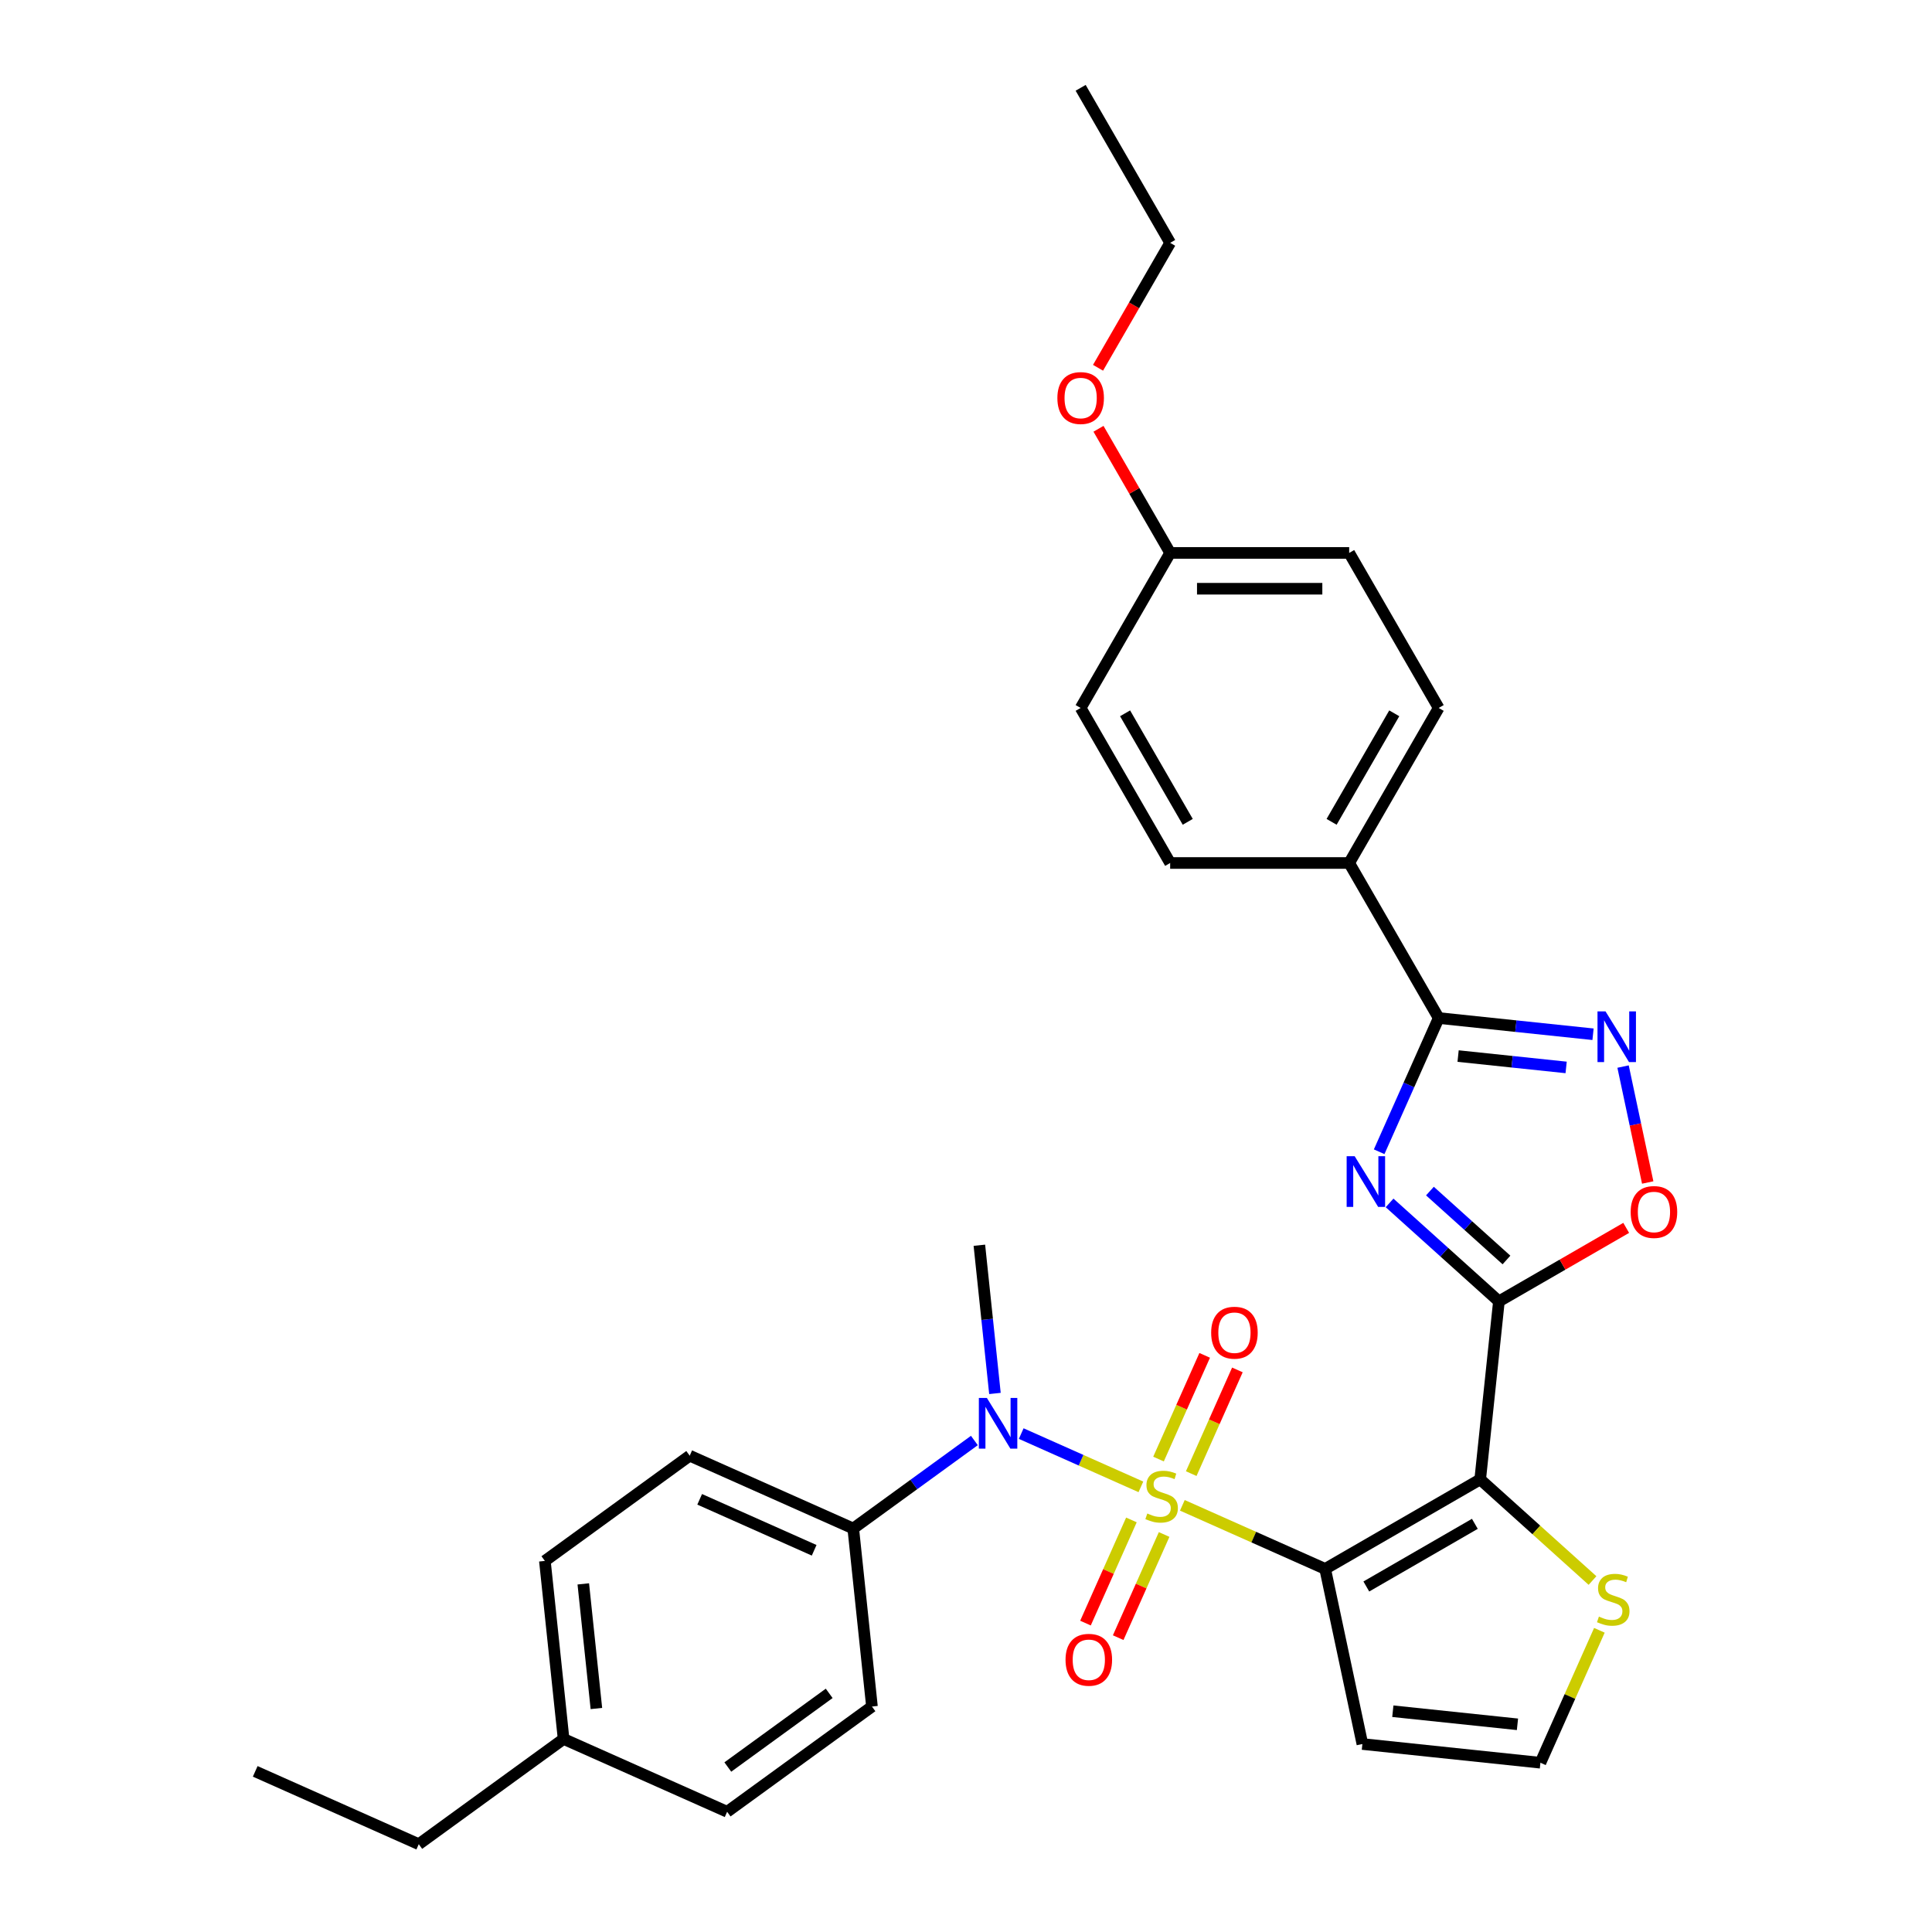 <?xml version='1.0' encoding='iso-8859-1'?>
<svg version='1.1' baseProfile='full'
              xmlns='http://www.w3.org/2000/svg'
                      xmlns:rdkit='http://www.rdkit.org/xml'
                      xmlns:xlink='http://www.w3.org/1999/xlink'
                  xml:space='preserve'
width='1000px' height='1000px' viewBox='0 0 1000 1000'>
<!-- END OF HEADER -->
<rect style='opacity:1.0;fill:#FFFFFF;stroke:none' width='1000' height='1000' x='0' y='0'> </rect>
<path class='bond-0' d='M 611.984,779.154 L 648.944,795.609' style='fill:none;fill-rule:evenodd;stroke:#CCCC00;stroke-width:6px;stroke-linecap:butt;stroke-linejoin:miter;stroke-opacity:1' />
<path class='bond-0' d='M 648.944,795.609 L 685.903,812.065' style='fill:none;fill-rule:evenodd;stroke:#000000;stroke-width:6px;stroke-linecap:butt;stroke-linejoin:miter;stroke-opacity:1' />
<path class='bond-6' d='M 590.524,769.599 L 559.552,755.809' style='fill:none;fill-rule:evenodd;stroke:#CCCC00;stroke-width:6px;stroke-linecap:butt;stroke-linejoin:miter;stroke-opacity:1' />
<path class='bond-6' d='M 559.552,755.809 L 528.579,742.02' style='fill:none;fill-rule:evenodd;stroke:#0000FF;stroke-width:6px;stroke-linecap:butt;stroke-linejoin:miter;stroke-opacity:1' />
<path class='bond-10' d='M 585.619,786.712 L 573.731,813.412' style='fill:none;fill-rule:evenodd;stroke:#CCCC00;stroke-width:6px;stroke-linecap:butt;stroke-linejoin:miter;stroke-opacity:1' />
<path class='bond-10' d='M 573.731,813.412 L 561.844,840.112' style='fill:none;fill-rule:evenodd;stroke:#FF0000;stroke-width:6px;stroke-linecap:butt;stroke-linejoin:miter;stroke-opacity:1' />
<path class='bond-10' d='M 602.549,794.25 L 590.661,820.95' style='fill:none;fill-rule:evenodd;stroke:#CCCC00;stroke-width:6px;stroke-linecap:butt;stroke-linejoin:miter;stroke-opacity:1' />
<path class='bond-10' d='M 590.661,820.95 L 578.774,847.65' style='fill:none;fill-rule:evenodd;stroke:#FF0000;stroke-width:6px;stroke-linecap:butt;stroke-linejoin:miter;stroke-opacity:1' />
<path class='bond-11' d='M 616.576,762.745 L 628.525,735.907' style='fill:none;fill-rule:evenodd;stroke:#CCCC00;stroke-width:6px;stroke-linecap:butt;stroke-linejoin:miter;stroke-opacity:1' />
<path class='bond-11' d='M 628.525,735.907 L 640.474,709.068' style='fill:none;fill-rule:evenodd;stroke:#FF0000;stroke-width:6px;stroke-linecap:butt;stroke-linejoin:miter;stroke-opacity:1' />
<path class='bond-11' d='M 599.646,755.208 L 611.595,728.369' style='fill:none;fill-rule:evenodd;stroke:#CCCC00;stroke-width:6px;stroke-linecap:butt;stroke-linejoin:miter;stroke-opacity:1' />
<path class='bond-11' d='M 611.595,728.369 L 623.544,701.53' style='fill:none;fill-rule:evenodd;stroke:#FF0000;stroke-width:6px;stroke-linecap:butt;stroke-linejoin:miter;stroke-opacity:1' />
<path class='bond-1' d='M 685.903,812.065 L 766.149,765.735' style='fill:none;fill-rule:evenodd;stroke:#000000;stroke-width:6px;stroke-linecap:butt;stroke-linejoin:miter;stroke-opacity:1' />
<path class='bond-1' d='M 707.206,821.165 L 763.379,788.733' style='fill:none;fill-rule:evenodd;stroke:#000000;stroke-width:6px;stroke-linecap:butt;stroke-linejoin:miter;stroke-opacity:1' />
<path class='bond-9' d='M 685.903,812.065 L 705.168,902.7' style='fill:none;fill-rule:evenodd;stroke:#000000;stroke-width:6px;stroke-linecap:butt;stroke-linejoin:miter;stroke-opacity:1' />
<path class='bond-2' d='M 766.149,765.735 L 775.835,673.582' style='fill:none;fill-rule:evenodd;stroke:#000000;stroke-width:6px;stroke-linecap:butt;stroke-linejoin:miter;stroke-opacity:1' />
<path class='bond-8' d='M 766.149,765.735 L 795.214,791.905' style='fill:none;fill-rule:evenodd;stroke:#000000;stroke-width:6px;stroke-linecap:butt;stroke-linejoin:miter;stroke-opacity:1' />
<path class='bond-8' d='M 795.214,791.905 L 824.279,818.075' style='fill:none;fill-rule:evenodd;stroke:#CCCC00;stroke-width:6px;stroke-linecap:butt;stroke-linejoin:miter;stroke-opacity:1' />
<path class='bond-3' d='M 775.835,673.582 L 747.539,648.104' style='fill:none;fill-rule:evenodd;stroke:#000000;stroke-width:6px;stroke-linecap:butt;stroke-linejoin:miter;stroke-opacity:1' />
<path class='bond-3' d='M 747.539,648.104 L 719.243,622.627' style='fill:none;fill-rule:evenodd;stroke:#0000FF;stroke-width:6px;stroke-linecap:butt;stroke-linejoin:miter;stroke-opacity:1' />
<path class='bond-3' d='M 779.747,652.167 L 759.94,634.332' style='fill:none;fill-rule:evenodd;stroke:#000000;stroke-width:6px;stroke-linecap:butt;stroke-linejoin:miter;stroke-opacity:1' />
<path class='bond-3' d='M 759.94,634.332 L 740.132,616.498' style='fill:none;fill-rule:evenodd;stroke:#0000FF;stroke-width:6px;stroke-linecap:butt;stroke-linejoin:miter;stroke-opacity:1' />
<path class='bond-7' d='M 775.835,673.582 L 808.777,654.563' style='fill:none;fill-rule:evenodd;stroke:#000000;stroke-width:6px;stroke-linecap:butt;stroke-linejoin:miter;stroke-opacity:1' />
<path class='bond-7' d='M 808.777,654.563 L 841.719,635.544' style='fill:none;fill-rule:evenodd;stroke:#FF0000;stroke-width:6px;stroke-linecap:butt;stroke-linejoin:miter;stroke-opacity:1' />
<path class='bond-4' d='M 713.848,596.143 L 729.256,561.537' style='fill:none;fill-rule:evenodd;stroke:#0000FF;stroke-width:6px;stroke-linecap:butt;stroke-linejoin:miter;stroke-opacity:1' />
<path class='bond-4' d='M 729.256,561.537 L 744.663,526.931' style='fill:none;fill-rule:evenodd;stroke:#000000;stroke-width:6px;stroke-linecap:butt;stroke-linejoin:miter;stroke-opacity:1' />
<path class='bond-13' d='M 744.663,526.931 L 698.333,446.685' style='fill:none;fill-rule:evenodd;stroke:#000000;stroke-width:6px;stroke-linecap:butt;stroke-linejoin:miter;stroke-opacity:1' />
<path class='bond-33' d='M 744.663,526.931 L 784.606,531.129' style='fill:none;fill-rule:evenodd;stroke:#000000;stroke-width:6px;stroke-linecap:butt;stroke-linejoin:miter;stroke-opacity:1' />
<path class='bond-33' d='M 784.606,531.129 L 824.548,535.327' style='fill:none;fill-rule:evenodd;stroke:#0000FF;stroke-width:6px;stroke-linecap:butt;stroke-linejoin:miter;stroke-opacity:1' />
<path class='bond-33' d='M 754.709,546.621 L 782.668,549.56' style='fill:none;fill-rule:evenodd;stroke:#000000;stroke-width:6px;stroke-linecap:butt;stroke-linejoin:miter;stroke-opacity:1' />
<path class='bond-33' d='M 782.668,549.56 L 810.628,552.498' style='fill:none;fill-rule:evenodd;stroke:#0000FF;stroke-width:6px;stroke-linecap:butt;stroke-linejoin:miter;stroke-opacity:1' />
<path class='bond-5' d='M 840.097,552.054 L 846.475,582.058' style='fill:none;fill-rule:evenodd;stroke:#0000FF;stroke-width:6px;stroke-linecap:butt;stroke-linejoin:miter;stroke-opacity:1' />
<path class='bond-5' d='M 846.475,582.058 L 852.852,612.061' style='fill:none;fill-rule:evenodd;stroke:#FF0000;stroke-width:6px;stroke-linecap:butt;stroke-linejoin:miter;stroke-opacity:1' />
<path class='bond-14' d='M 504.336,745.602 L 472.989,768.377' style='fill:none;fill-rule:evenodd;stroke:#0000FF;stroke-width:6px;stroke-linecap:butt;stroke-linejoin:miter;stroke-opacity:1' />
<path class='bond-14' d='M 472.989,768.377 L 441.641,791.153' style='fill:none;fill-rule:evenodd;stroke:#000000;stroke-width:6px;stroke-linecap:butt;stroke-linejoin:miter;stroke-opacity:1' />
<path class='bond-25' d='M 514.982,721.251 L 510.951,682.893' style='fill:none;fill-rule:evenodd;stroke:#0000FF;stroke-width:6px;stroke-linecap:butt;stroke-linejoin:miter;stroke-opacity:1' />
<path class='bond-25' d='M 510.951,682.893 L 506.919,644.536' style='fill:none;fill-rule:evenodd;stroke:#000000;stroke-width:6px;stroke-linecap:butt;stroke-linejoin:miter;stroke-opacity:1' />
<path class='bond-31' d='M 827.839,843.841 L 812.58,878.113' style='fill:none;fill-rule:evenodd;stroke:#CCCC00;stroke-width:6px;stroke-linecap:butt;stroke-linejoin:miter;stroke-opacity:1' />
<path class='bond-31' d='M 812.58,878.113 L 797.321,912.386' style='fill:none;fill-rule:evenodd;stroke:#000000;stroke-width:6px;stroke-linecap:butt;stroke-linejoin:miter;stroke-opacity:1' />
<path class='bond-12' d='M 705.168,902.7 L 797.321,912.386' style='fill:none;fill-rule:evenodd;stroke:#000000;stroke-width:6px;stroke-linecap:butt;stroke-linejoin:miter;stroke-opacity:1' />
<path class='bond-12' d='M 720.928,885.723 L 785.435,892.502' style='fill:none;fill-rule:evenodd;stroke:#000000;stroke-width:6px;stroke-linecap:butt;stroke-linejoin:miter;stroke-opacity:1' />
<path class='bond-15' d='M 698.333,446.685 L 744.663,366.439' style='fill:none;fill-rule:evenodd;stroke:#000000;stroke-width:6px;stroke-linecap:butt;stroke-linejoin:miter;stroke-opacity:1' />
<path class='bond-15' d='M 689.234,425.382 L 721.665,369.21' style='fill:none;fill-rule:evenodd;stroke:#000000;stroke-width:6px;stroke-linecap:butt;stroke-linejoin:miter;stroke-opacity:1' />
<path class='bond-16' d='M 698.333,446.685 L 605.673,446.685' style='fill:none;fill-rule:evenodd;stroke:#000000;stroke-width:6px;stroke-linecap:butt;stroke-linejoin:miter;stroke-opacity:1' />
<path class='bond-17' d='M 441.641,791.153 L 356.992,753.464' style='fill:none;fill-rule:evenodd;stroke:#000000;stroke-width:6px;stroke-linecap:butt;stroke-linejoin:miter;stroke-opacity:1' />
<path class='bond-17' d='M 421.406,802.429 L 362.151,776.047' style='fill:none;fill-rule:evenodd;stroke:#000000;stroke-width:6px;stroke-linecap:butt;stroke-linejoin:miter;stroke-opacity:1' />
<path class='bond-18' d='M 441.641,791.153 L 451.327,883.305' style='fill:none;fill-rule:evenodd;stroke:#000000;stroke-width:6px;stroke-linecap:butt;stroke-linejoin:miter;stroke-opacity:1' />
<path class='bond-21' d='M 744.663,366.439 L 698.333,286.193' style='fill:none;fill-rule:evenodd;stroke:#000000;stroke-width:6px;stroke-linecap:butt;stroke-linejoin:miter;stroke-opacity:1' />
<path class='bond-20' d='M 605.673,446.685 L 559.343,366.439' style='fill:none;fill-rule:evenodd;stroke:#000000;stroke-width:6px;stroke-linecap:butt;stroke-linejoin:miter;stroke-opacity:1' />
<path class='bond-20' d='M 614.773,425.382 L 582.342,369.21' style='fill:none;fill-rule:evenodd;stroke:#000000;stroke-width:6px;stroke-linecap:butt;stroke-linejoin:miter;stroke-opacity:1' />
<path class='bond-23' d='M 356.992,753.464 L 282.028,807.929' style='fill:none;fill-rule:evenodd;stroke:#000000;stroke-width:6px;stroke-linecap:butt;stroke-linejoin:miter;stroke-opacity:1' />
<path class='bond-22' d='M 451.327,883.305 L 376.363,937.769' style='fill:none;fill-rule:evenodd;stroke:#000000;stroke-width:6px;stroke-linecap:butt;stroke-linejoin:miter;stroke-opacity:1' />
<path class='bond-22' d='M 429.189,876.482 L 376.715,914.607' style='fill:none;fill-rule:evenodd;stroke:#000000;stroke-width:6px;stroke-linecap:butt;stroke-linejoin:miter;stroke-opacity:1' />
<path class='bond-19' d='M 605.673,286.193 L 559.343,366.439' style='fill:none;fill-rule:evenodd;stroke:#000000;stroke-width:6px;stroke-linecap:butt;stroke-linejoin:miter;stroke-opacity:1' />
<path class='bond-26' d='M 605.673,286.193 L 587.125,254.066' style='fill:none;fill-rule:evenodd;stroke:#000000;stroke-width:6px;stroke-linecap:butt;stroke-linejoin:miter;stroke-opacity:1' />
<path class='bond-26' d='M 587.125,254.066 L 568.577,221.94' style='fill:none;fill-rule:evenodd;stroke:#FF0000;stroke-width:6px;stroke-linecap:butt;stroke-linejoin:miter;stroke-opacity:1' />
<path class='bond-34' d='M 605.673,286.193 L 698.333,286.193' style='fill:none;fill-rule:evenodd;stroke:#000000;stroke-width:6px;stroke-linecap:butt;stroke-linejoin:miter;stroke-opacity:1' />
<path class='bond-34' d='M 619.572,304.725 L 684.434,304.725' style='fill:none;fill-rule:evenodd;stroke:#000000;stroke-width:6px;stroke-linecap:butt;stroke-linejoin:miter;stroke-opacity:1' />
<path class='bond-24' d='M 376.363,937.769 L 291.714,900.081' style='fill:none;fill-rule:evenodd;stroke:#000000;stroke-width:6px;stroke-linecap:butt;stroke-linejoin:miter;stroke-opacity:1' />
<path class='bond-32' d='M 282.028,807.929 L 291.714,900.081' style='fill:none;fill-rule:evenodd;stroke:#000000;stroke-width:6px;stroke-linecap:butt;stroke-linejoin:miter;stroke-opacity:1' />
<path class='bond-32' d='M 301.911,819.814 L 308.691,884.321' style='fill:none;fill-rule:evenodd;stroke:#000000;stroke-width:6px;stroke-linecap:butt;stroke-linejoin:miter;stroke-opacity:1' />
<path class='bond-27' d='M 291.714,900.081 L 216.75,954.545' style='fill:none;fill-rule:evenodd;stroke:#000000;stroke-width:6px;stroke-linecap:butt;stroke-linejoin:miter;stroke-opacity:1' />
<path class='bond-28' d='M 568.341,190.361 L 587.007,158.031' style='fill:none;fill-rule:evenodd;stroke:#FF0000;stroke-width:6px;stroke-linecap:butt;stroke-linejoin:miter;stroke-opacity:1' />
<path class='bond-28' d='M 587.007,158.031 L 605.673,125.701' style='fill:none;fill-rule:evenodd;stroke:#000000;stroke-width:6px;stroke-linecap:butt;stroke-linejoin:miter;stroke-opacity:1' />
<path class='bond-29' d='M 216.75,954.545 L 132.101,916.857' style='fill:none;fill-rule:evenodd;stroke:#000000;stroke-width:6px;stroke-linecap:butt;stroke-linejoin:miter;stroke-opacity:1' />
<path class='bond-30' d='M 605.673,125.701 L 559.343,45.455' style='fill:none;fill-rule:evenodd;stroke:#000000;stroke-width:6px;stroke-linecap:butt;stroke-linejoin:miter;stroke-opacity:1' />
<path  class='atom-0' d='M 593.841 783.383
Q 594.138 783.494, 595.361 784.013
Q 596.584 784.532, 597.918 784.866
Q 599.29 785.162, 600.624 785.162
Q 603.107 785.162, 604.553 783.976
Q 605.998 782.753, 605.998 780.64
Q 605.998 779.195, 605.257 778.305
Q 604.553 777.416, 603.441 776.934
Q 602.329 776.452, 600.476 775.896
Q 598.141 775.192, 596.732 774.525
Q 595.361 773.858, 594.36 772.449
Q 593.396 771.041, 593.396 768.669
Q 593.396 765.37, 595.62 763.331
Q 597.881 761.293, 602.329 761.293
Q 605.368 761.293, 608.815 762.738
L 607.963 765.592
Q 604.812 764.295, 602.44 764.295
Q 599.883 764.295, 598.474 765.37
Q 597.066 766.408, 597.103 768.224
Q 597.103 769.632, 597.807 770.485
Q 598.548 771.337, 599.586 771.819
Q 600.661 772.301, 602.44 772.857
Q 604.812 773.598, 606.221 774.339
Q 607.629 775.081, 608.63 776.6
Q 609.668 778.083, 609.668 780.64
Q 609.668 784.273, 607.221 786.237
Q 604.812 788.164, 600.772 788.164
Q 598.437 788.164, 596.658 787.645
Q 594.916 787.164, 592.84 786.311
L 593.841 783.383
' fill='#CCCC00'/>
<path  class='atom-4' d='M 701.175 598.46
L 709.773 612.359
Q 710.626 613.73, 711.997 616.213
Q 713.369 618.697, 713.443 618.845
L 713.443 598.46
L 716.927 598.46
L 716.927 624.701
L 713.332 624.701
L 704.103 609.505
Q 703.028 607.726, 701.879 605.687
Q 700.767 603.649, 700.433 603.019
L 700.433 624.701
L 697.023 624.701
L 697.023 598.46
L 701.175 598.46
' fill='#0000FF'/>
<path  class='atom-6' d='M 831.015 523.496
L 839.614 537.395
Q 840.467 538.766, 841.838 541.25
Q 843.21 543.733, 843.284 543.881
L 843.284 523.496
L 846.768 523.496
L 846.768 549.737
L 843.172 549.737
L 833.944 534.541
Q 832.869 532.762, 831.72 530.724
Q 830.608 528.685, 830.274 528.055
L 830.274 549.737
L 826.864 549.737
L 826.864 523.496
L 831.015 523.496
' fill='#0000FF'/>
<path  class='atom-7' d='M 510.804 723.568
L 519.403 737.467
Q 520.256 738.838, 521.627 741.321
Q 522.998 743.805, 523.072 743.953
L 523.072 723.568
L 526.556 723.568
L 526.556 749.809
L 522.961 749.809
L 513.732 734.613
Q 512.657 732.834, 511.508 730.795
Q 510.396 728.757, 510.063 728.126
L 510.063 749.809
L 506.653 749.809
L 506.653 723.568
L 510.804 723.568
' fill='#0000FF'/>
<path  class='atom-8' d='M 844.035 627.326
Q 844.035 621.025, 847.149 617.504
Q 850.262 613.983, 856.081 613.983
Q 861.9 613.983, 865.014 617.504
Q 868.127 621.025, 868.127 627.326
Q 868.127 633.701, 864.977 637.333
Q 861.826 640.929, 856.081 640.929
Q 850.299 640.929, 847.149 637.333
Q 844.035 633.738, 844.035 627.326
M 856.081 637.964
Q 860.084 637.964, 862.234 635.295
Q 864.421 632.589, 864.421 627.326
Q 864.421 622.174, 862.234 619.58
Q 860.084 616.948, 856.081 616.948
Q 852.078 616.948, 849.891 619.543
Q 847.742 622.137, 847.742 627.326
Q 847.742 632.626, 849.891 635.295
Q 852.078 637.964, 856.081 637.964
' fill='#FF0000'/>
<path  class='atom-9' d='M 827.597 836.743
Q 827.893 836.854, 829.116 837.373
Q 830.339 837.892, 831.674 838.226
Q 833.045 838.522, 834.379 838.522
Q 836.863 838.522, 838.308 837.336
Q 839.754 836.113, 839.754 834
Q 839.754 832.555, 839.012 831.665
Q 838.308 830.776, 837.196 830.294
Q 836.084 829.812, 834.231 829.256
Q 831.896 828.552, 830.488 827.885
Q 829.116 827.218, 828.115 825.809
Q 827.152 824.401, 827.152 822.029
Q 827.152 818.73, 829.376 816.691
Q 831.637 814.653, 836.084 814.653
Q 839.123 814.653, 842.57 816.098
L 841.718 818.952
Q 838.568 817.655, 836.195 817.655
Q 833.638 817.655, 832.23 818.73
Q 830.821 819.768, 830.858 821.584
Q 830.858 822.992, 831.562 823.845
Q 832.304 824.697, 833.341 825.179
Q 834.416 825.661, 836.195 826.217
Q 838.568 826.958, 839.976 827.699
Q 841.384 828.441, 842.385 829.96
Q 843.423 831.443, 843.423 834
Q 843.423 837.633, 840.977 839.597
Q 838.568 841.524, 834.528 841.524
Q 832.192 841.524, 830.413 841.005
Q 828.671 840.524, 826.596 839.671
L 827.597 836.743
' fill='#CCCC00'/>
<path  class='atom-11' d='M 551.52 859.1
Q 551.52 852.799, 554.633 849.278
Q 557.747 845.757, 563.566 845.757
Q 569.385 845.757, 572.498 849.278
Q 575.612 852.799, 575.612 859.1
Q 575.612 865.475, 572.461 869.107
Q 569.311 872.703, 563.566 872.703
Q 557.784 872.703, 554.633 869.107
Q 551.52 865.512, 551.52 859.1
M 563.566 869.737
Q 567.569 869.737, 569.718 867.069
Q 571.905 864.363, 571.905 859.1
Q 571.905 853.948, 569.718 851.354
Q 567.569 848.722, 563.566 848.722
Q 559.563 848.722, 557.376 851.317
Q 555.226 853.911, 555.226 859.1
Q 555.226 864.4, 557.376 867.069
Q 559.563 869.737, 563.566 869.737
' fill='#FF0000'/>
<path  class='atom-12' d='M 626.896 689.801
Q 626.896 683.5, 630.01 679.979
Q 633.123 676.458, 638.942 676.458
Q 644.761 676.458, 647.875 679.979
Q 650.988 683.5, 650.988 689.801
Q 650.988 696.176, 647.838 699.809
Q 644.687 703.404, 638.942 703.404
Q 633.16 703.404, 630.01 699.809
Q 626.896 696.213, 626.896 689.801
M 638.942 700.439
Q 642.945 700.439, 645.095 697.77
Q 647.282 695.064, 647.282 689.801
Q 647.282 684.649, 645.095 682.055
Q 642.945 679.423, 638.942 679.423
Q 634.939 679.423, 632.753 682.018
Q 630.603 684.612, 630.603 689.801
Q 630.603 695.102, 632.753 697.77
Q 634.939 700.439, 638.942 700.439
' fill='#FF0000'/>
<path  class='atom-27' d='M 547.297 206.021
Q 547.297 199.72, 550.411 196.199
Q 553.524 192.678, 559.343 192.678
Q 565.162 192.678, 568.275 196.199
Q 571.389 199.72, 571.389 206.021
Q 571.389 212.396, 568.238 216.028
Q 565.088 219.623, 559.343 219.623
Q 553.561 219.623, 550.411 216.028
Q 547.297 212.433, 547.297 206.021
M 559.343 216.658
Q 563.346 216.658, 565.496 213.99
Q 567.682 211.284, 567.682 206.021
Q 567.682 200.869, 565.496 198.274
Q 563.346 195.643, 559.343 195.643
Q 555.34 195.643, 553.153 198.237
Q 551.004 200.832, 551.004 206.021
Q 551.004 211.321, 553.153 213.99
Q 555.34 216.658, 559.343 216.658
' fill='#FF0000'/>
</svg>
